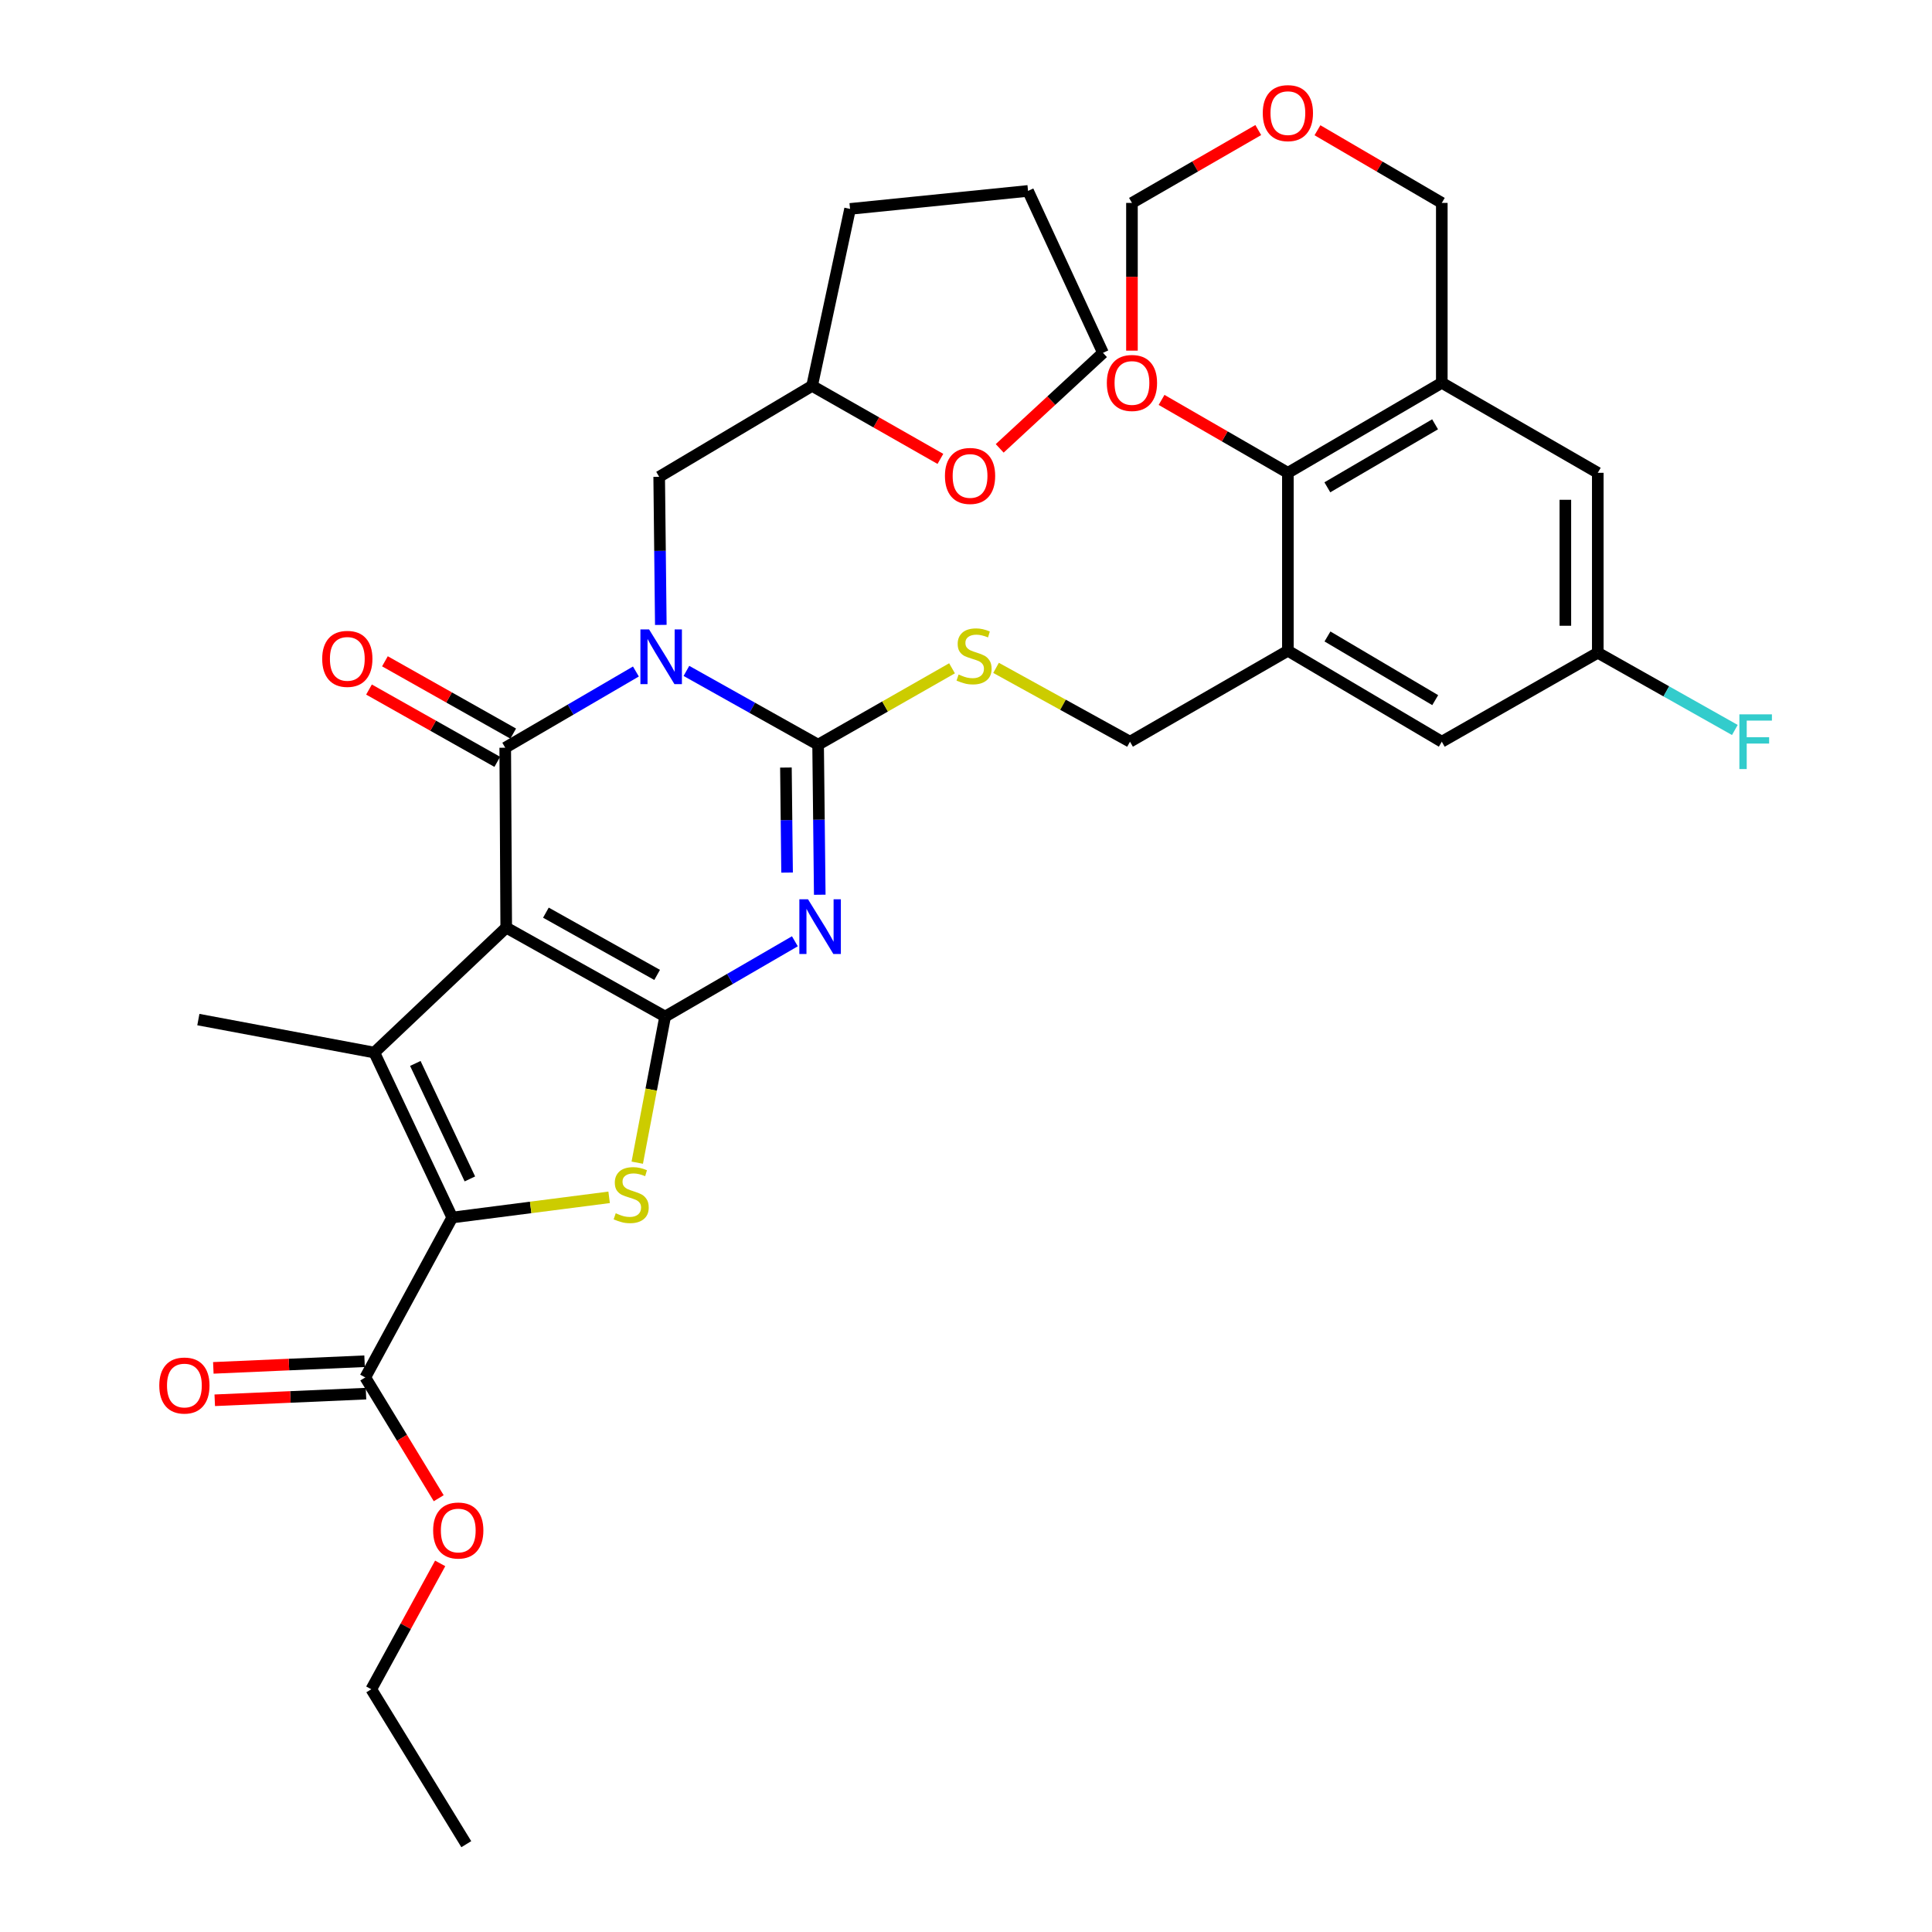 <?xml version='1.0' encoding='iso-8859-1'?>
<svg version='1.1' baseProfile='full'
              xmlns='http://www.w3.org/2000/svg'
                      xmlns:rdkit='http://www.rdkit.org/xml'
                      xmlns:xlink='http://www.w3.org/1999/xlink'
                  xml:space='preserve'
width='1000px' height='1000px' viewBox='0 0 1000 1000'>
<!-- END OF HEADER -->
<rect style='opacity:1.0;fill:#FFFFFF;stroke:none' width='1000' height='1000' x='0' y='0'> </rect>
<path class='bond-1' d='M 262.021,480.133 L 344.27,526.168' style='fill:none;fill-rule:evenodd;stroke:#000000;stroke-width:6px;stroke-linecap:butt;stroke-linejoin:miter;stroke-opacity:1' />
<path class='bond-1' d='M 282.558,472.389 L 340.132,504.613' style='fill:none;fill-rule:evenodd;stroke:#000000;stroke-width:6px;stroke-linecap:butt;stroke-linejoin:miter;stroke-opacity:1' />
<path class='bond-2' d='M 262.021,480.133 L 261.508,387.019' style='fill:none;fill-rule:evenodd;stroke:#000000;stroke-width:6px;stroke-linecap:butt;stroke-linejoin:miter;stroke-opacity:1' />
<path class='bond-5' d='M 262.021,480.133 L 193.743,544.802' style='fill:none;fill-rule:evenodd;stroke:#000000;stroke-width:6px;stroke-linecap:butt;stroke-linejoin:miter;stroke-opacity:1' />
<path class='bond-0' d='M 329.143,347.567 L 295.325,367.293' style='fill:none;fill-rule:evenodd;stroke:#0000FF;stroke-width:6px;stroke-linecap:butt;stroke-linejoin:miter;stroke-opacity:1' />
<path class='bond-0' d='M 295.325,367.293 L 261.508,387.019' style='fill:none;fill-rule:evenodd;stroke:#000000;stroke-width:6px;stroke-linecap:butt;stroke-linejoin:miter;stroke-opacity:1' />
<path class='bond-4' d='M 355.286,347.261 L 389.369,366.356' style='fill:none;fill-rule:evenodd;stroke:#0000FF;stroke-width:6px;stroke-linecap:butt;stroke-linejoin:miter;stroke-opacity:1' />
<path class='bond-4' d='M 389.369,366.356 L 423.451,385.452' style='fill:none;fill-rule:evenodd;stroke:#000000;stroke-width:6px;stroke-linecap:butt;stroke-linejoin:miter;stroke-opacity:1' />
<path class='bond-13' d='M 342.037,323.451 L 341.615,285.124' style='fill:none;fill-rule:evenodd;stroke:#0000FF;stroke-width:6px;stroke-linecap:butt;stroke-linejoin:miter;stroke-opacity:1' />
<path class='bond-13' d='M 341.615,285.124 L 341.193,246.797' style='fill:none;fill-rule:evenodd;stroke:#000000;stroke-width:6px;stroke-linecap:butt;stroke-linejoin:miter;stroke-opacity:1' />
<path class='bond-3' d='M 344.27,526.168 L 377.849,506.687' style='fill:none;fill-rule:evenodd;stroke:#000000;stroke-width:6px;stroke-linecap:butt;stroke-linejoin:miter;stroke-opacity:1' />
<path class='bond-3' d='M 377.849,506.687 L 411.428,487.205' style='fill:none;fill-rule:evenodd;stroke:#0000FF;stroke-width:6px;stroke-linecap:butt;stroke-linejoin:miter;stroke-opacity:1' />
<path class='bond-7' d='M 344.27,526.168 L 337.055,563.985' style='fill:none;fill-rule:evenodd;stroke:#000000;stroke-width:6px;stroke-linecap:butt;stroke-linejoin:miter;stroke-opacity:1' />
<path class='bond-7' d='M 337.055,563.985 L 329.841,601.801' style='fill:none;fill-rule:evenodd;stroke:#CCCC00;stroke-width:6px;stroke-linecap:butt;stroke-linejoin:miter;stroke-opacity:1' />
<path class='bond-14' d='M 265.63,379.707 L 232.435,360.995' style='fill:none;fill-rule:evenodd;stroke:#000000;stroke-width:6px;stroke-linecap:butt;stroke-linejoin:miter;stroke-opacity:1' />
<path class='bond-14' d='M 232.435,360.995 L 199.239,342.284' style='fill:none;fill-rule:evenodd;stroke:#FF0000;stroke-width:6px;stroke-linecap:butt;stroke-linejoin:miter;stroke-opacity:1' />
<path class='bond-14' d='M 257.387,394.331 L 224.191,375.62' style='fill:none;fill-rule:evenodd;stroke:#000000;stroke-width:6px;stroke-linecap:butt;stroke-linejoin:miter;stroke-opacity:1' />
<path class='bond-14' d='M 224.191,375.62 L 190.996,356.908' style='fill:none;fill-rule:evenodd;stroke:#FF0000;stroke-width:6px;stroke-linecap:butt;stroke-linejoin:miter;stroke-opacity:1' />
<path class='bond-35' d='M 424.305,463.115 L 423.878,424.283' style='fill:none;fill-rule:evenodd;stroke:#0000FF;stroke-width:6px;stroke-linecap:butt;stroke-linejoin:miter;stroke-opacity:1' />
<path class='bond-35' d='M 423.878,424.283 L 423.451,385.452' style='fill:none;fill-rule:evenodd;stroke:#000000;stroke-width:6px;stroke-linecap:butt;stroke-linejoin:miter;stroke-opacity:1' />
<path class='bond-35' d='M 407.39,451.65 L 407.091,424.468' style='fill:none;fill-rule:evenodd;stroke:#0000FF;stroke-width:6px;stroke-linecap:butt;stroke-linejoin:miter;stroke-opacity:1' />
<path class='bond-35' d='M 407.091,424.468 L 406.793,397.286' style='fill:none;fill-rule:evenodd;stroke:#000000;stroke-width:6px;stroke-linecap:butt;stroke-linejoin:miter;stroke-opacity:1' />
<path class='bond-12' d='M 423.451,385.452 L 458.109,365.682' style='fill:none;fill-rule:evenodd;stroke:#000000;stroke-width:6px;stroke-linecap:butt;stroke-linejoin:miter;stroke-opacity:1' />
<path class='bond-12' d='M 458.109,365.682 L 492.767,345.912' style='fill:none;fill-rule:evenodd;stroke:#CCCC00;stroke-width:6px;stroke-linecap:butt;stroke-linejoin:miter;stroke-opacity:1' />
<path class='bond-6' d='M 193.743,544.802 L 234.08,630.184' style='fill:none;fill-rule:evenodd;stroke:#000000;stroke-width:6px;stroke-linecap:butt;stroke-linejoin:miter;stroke-opacity:1' />
<path class='bond-6' d='M 214.972,550.438 L 243.208,610.206' style='fill:none;fill-rule:evenodd;stroke:#000000;stroke-width:6px;stroke-linecap:butt;stroke-linejoin:miter;stroke-opacity:1' />
<path class='bond-24' d='M 193.743,544.802 L 102.671,527.735' style='fill:none;fill-rule:evenodd;stroke:#000000;stroke-width:6px;stroke-linecap:butt;stroke-linejoin:miter;stroke-opacity:1' />
<path class='bond-11' d='M 234.08,630.184 L 189.071,712.956' style='fill:none;fill-rule:evenodd;stroke:#000000;stroke-width:6px;stroke-linecap:butt;stroke-linejoin:miter;stroke-opacity:1' />
<path class='bond-34' d='M 234.08,630.184 L 274.682,624.959' style='fill:none;fill-rule:evenodd;stroke:#000000;stroke-width:6px;stroke-linecap:butt;stroke-linejoin:miter;stroke-opacity:1' />
<path class='bond-34' d='M 274.682,624.959 L 315.285,619.734' style='fill:none;fill-rule:evenodd;stroke:#CCCC00;stroke-width:6px;stroke-linecap:butt;stroke-linejoin:miter;stroke-opacity:1' />
<path class='bond-8' d='M 666.607,336.824 L 584.881,383.904' style='fill:none;fill-rule:evenodd;stroke:#000000;stroke-width:6px;stroke-linecap:butt;stroke-linejoin:miter;stroke-opacity:1' />
<path class='bond-9' d='M 666.607,336.824 L 666.607,244.727' style='fill:none;fill-rule:evenodd;stroke:#000000;stroke-width:6px;stroke-linecap:butt;stroke-linejoin:miter;stroke-opacity:1' />
<path class='bond-18' d='M 666.607,336.824 L 746.273,383.904' style='fill:none;fill-rule:evenodd;stroke:#000000;stroke-width:6px;stroke-linecap:butt;stroke-linejoin:miter;stroke-opacity:1' />
<path class='bond-18' d='M 687.098,329.434 L 742.864,362.389' style='fill:none;fill-rule:evenodd;stroke:#000000;stroke-width:6px;stroke-linecap:butt;stroke-linejoin:miter;stroke-opacity:1' />
<path class='bond-10' d='M 666.607,244.727 L 746.273,198.141' style='fill:none;fill-rule:evenodd;stroke:#000000;stroke-width:6px;stroke-linecap:butt;stroke-linejoin:miter;stroke-opacity:1' />
<path class='bond-10' d='M 687.031,252.23 L 742.797,219.621' style='fill:none;fill-rule:evenodd;stroke:#000000;stroke-width:6px;stroke-linecap:butt;stroke-linejoin:miter;stroke-opacity:1' />
<path class='bond-16' d='M 666.607,244.727 L 633.917,225.858' style='fill:none;fill-rule:evenodd;stroke:#000000;stroke-width:6px;stroke-linecap:butt;stroke-linejoin:miter;stroke-opacity:1' />
<path class='bond-16' d='M 633.917,225.858 L 601.227,206.99' style='fill:none;fill-rule:evenodd;stroke:#FF0000;stroke-width:6px;stroke-linecap:butt;stroke-linejoin:miter;stroke-opacity:1' />
<path class='bond-26' d='M 746.273,198.141 L 746.273,105.027' style='fill:none;fill-rule:evenodd;stroke:#000000;stroke-width:6px;stroke-linecap:butt;stroke-linejoin:miter;stroke-opacity:1' />
<path class='bond-37' d='M 746.273,198.141 L 827.011,244.727' style='fill:none;fill-rule:evenodd;stroke:#000000;stroke-width:6px;stroke-linecap:butt;stroke-linejoin:miter;stroke-opacity:1' />
<path class='bond-20' d='M 188.702,704.57 L 149.56,706.29' style='fill:none;fill-rule:evenodd;stroke:#000000;stroke-width:6px;stroke-linecap:butt;stroke-linejoin:miter;stroke-opacity:1' />
<path class='bond-20' d='M 149.56,706.29 L 110.418,708.009' style='fill:none;fill-rule:evenodd;stroke:#FF0000;stroke-width:6px;stroke-linecap:butt;stroke-linejoin:miter;stroke-opacity:1' />
<path class='bond-20' d='M 189.439,721.341 L 150.297,723.061' style='fill:none;fill-rule:evenodd;stroke:#000000;stroke-width:6px;stroke-linecap:butt;stroke-linejoin:miter;stroke-opacity:1' />
<path class='bond-20' d='M 150.297,723.061 L 111.155,724.78' style='fill:none;fill-rule:evenodd;stroke:#FF0000;stroke-width:6px;stroke-linecap:butt;stroke-linejoin:miter;stroke-opacity:1' />
<path class='bond-27' d='M 189.071,712.956 L 208.075,744.214' style='fill:none;fill-rule:evenodd;stroke:#000000;stroke-width:6px;stroke-linecap:butt;stroke-linejoin:miter;stroke-opacity:1' />
<path class='bond-27' d='M 208.075,744.214 L 227.08,775.473' style='fill:none;fill-rule:evenodd;stroke:#FF0000;stroke-width:6px;stroke-linecap:butt;stroke-linejoin:miter;stroke-opacity:1' />
<path class='bond-15' d='M 515.555,345.684 L 550.218,364.794' style='fill:none;fill-rule:evenodd;stroke:#CCCC00;stroke-width:6px;stroke-linecap:butt;stroke-linejoin:miter;stroke-opacity:1' />
<path class='bond-15' d='M 550.218,364.794 L 584.881,383.904' style='fill:none;fill-rule:evenodd;stroke:#000000;stroke-width:6px;stroke-linecap:butt;stroke-linejoin:miter;stroke-opacity:1' />
<path class='bond-25' d='M 341.193,246.797 L 420.345,199.718' style='fill:none;fill-rule:evenodd;stroke:#000000;stroke-width:6px;stroke-linecap:butt;stroke-linejoin:miter;stroke-opacity:1' />
<path class='bond-23' d='M 585.897,181.494 L 585.897,143.26' style='fill:none;fill-rule:evenodd;stroke:#FF0000;stroke-width:6px;stroke-linecap:butt;stroke-linejoin:miter;stroke-opacity:1' />
<path class='bond-23' d='M 585.897,143.26 L 585.897,105.027' style='fill:none;fill-rule:evenodd;stroke:#000000;stroke-width:6px;stroke-linecap:butt;stroke-linejoin:miter;stroke-opacity:1' />
<path class='bond-17' d='M 827.011,244.727 L 827.011,337.859' style='fill:none;fill-rule:evenodd;stroke:#000000;stroke-width:6px;stroke-linecap:butt;stroke-linejoin:miter;stroke-opacity:1' />
<path class='bond-17' d='M 810.224,258.696 L 810.224,323.89' style='fill:none;fill-rule:evenodd;stroke:#000000;stroke-width:6px;stroke-linecap:butt;stroke-linejoin:miter;stroke-opacity:1' />
<path class='bond-19' d='M 746.273,383.904 L 827.011,337.859' style='fill:none;fill-rule:evenodd;stroke:#000000;stroke-width:6px;stroke-linecap:butt;stroke-linejoin:miter;stroke-opacity:1' />
<path class='bond-28' d='M 827.011,337.859 L 862.483,357.848' style='fill:none;fill-rule:evenodd;stroke:#000000;stroke-width:6px;stroke-linecap:butt;stroke-linejoin:miter;stroke-opacity:1' />
<path class='bond-28' d='M 862.483,357.848 L 897.955,377.837' style='fill:none;fill-rule:evenodd;stroke:#33CCCC;stroke-width:6px;stroke-linecap:butt;stroke-linejoin:miter;stroke-opacity:1' />
<path class='bond-21' d='M 651.278,67.313 L 618.588,86.17' style='fill:none;fill-rule:evenodd;stroke:#FF0000;stroke-width:6px;stroke-linecap:butt;stroke-linejoin:miter;stroke-opacity:1' />
<path class='bond-21' d='M 618.588,86.17 L 585.897,105.027' style='fill:none;fill-rule:evenodd;stroke:#000000;stroke-width:6px;stroke-linecap:butt;stroke-linejoin:miter;stroke-opacity:1' />
<path class='bond-38' d='M 681.914,67.415 L 714.094,86.221' style='fill:none;fill-rule:evenodd;stroke:#FF0000;stroke-width:6px;stroke-linecap:butt;stroke-linejoin:miter;stroke-opacity:1' />
<path class='bond-38' d='M 714.094,86.221 L 746.273,105.027' style='fill:none;fill-rule:evenodd;stroke:#000000;stroke-width:6px;stroke-linecap:butt;stroke-linejoin:miter;stroke-opacity:1' />
<path class='bond-22' d='M 486.748,237.525 L 453.547,218.621' style='fill:none;fill-rule:evenodd;stroke:#FF0000;stroke-width:6px;stroke-linecap:butt;stroke-linejoin:miter;stroke-opacity:1' />
<path class='bond-22' d='M 453.547,218.621 L 420.345,199.718' style='fill:none;fill-rule:evenodd;stroke:#000000;stroke-width:6px;stroke-linecap:butt;stroke-linejoin:miter;stroke-opacity:1' />
<path class='bond-29' d='M 517.443,232.075 L 544.172,207.353' style='fill:none;fill-rule:evenodd;stroke:#FF0000;stroke-width:6px;stroke-linecap:butt;stroke-linejoin:miter;stroke-opacity:1' />
<path class='bond-29' d='M 544.172,207.353 L 570.901,182.632' style='fill:none;fill-rule:evenodd;stroke:#000000;stroke-width:6px;stroke-linecap:butt;stroke-linejoin:miter;stroke-opacity:1' />
<path class='bond-31' d='M 420.345,199.718 L 439.987,108.133' style='fill:none;fill-rule:evenodd;stroke:#000000;stroke-width:6px;stroke-linecap:butt;stroke-linejoin:miter;stroke-opacity:1' />
<path class='bond-30' d='M 227.833,809.213 L 210.004,841.785' style='fill:none;fill-rule:evenodd;stroke:#FF0000;stroke-width:6px;stroke-linecap:butt;stroke-linejoin:miter;stroke-opacity:1' />
<path class='bond-30' d='M 210.004,841.785 L 192.176,874.358' style='fill:none;fill-rule:evenodd;stroke:#000000;stroke-width:6px;stroke-linecap:butt;stroke-linejoin:miter;stroke-opacity:1' />
<path class='bond-36' d='M 570.901,182.632 L 532.112,98.816' style='fill:none;fill-rule:evenodd;stroke:#000000;stroke-width:6px;stroke-linecap:butt;stroke-linejoin:miter;stroke-opacity:1' />
<path class='bond-32' d='M 192.176,874.358 L 241.354,954.545' style='fill:none;fill-rule:evenodd;stroke:#000000;stroke-width:6px;stroke-linecap:butt;stroke-linejoin:miter;stroke-opacity:1' />
<path class='bond-33' d='M 439.987,108.133 L 532.112,98.816' style='fill:none;fill-rule:evenodd;stroke:#000000;stroke-width:6px;stroke-linecap:butt;stroke-linejoin:miter;stroke-opacity:1' />
<path  class='atom-1' d='M 335.958 325.779
L 345.238 340.779
Q 346.158 342.259, 347.638 344.939
Q 349.118 347.619, 349.198 347.779
L 349.198 325.779
L 352.958 325.779
L 352.958 354.099
L 349.078 354.099
L 339.118 337.699
Q 337.958 335.779, 336.718 333.579
Q 335.518 331.379, 335.158 330.699
L 335.158 354.099
L 331.478 354.099
L 331.478 325.779
L 335.958 325.779
' fill='#0000FF'/>
<path  class='atom-4' d='M 418.226 465.469
L 427.506 480.469
Q 428.426 481.949, 429.906 484.629
Q 431.386 487.309, 431.466 487.469
L 431.466 465.469
L 435.226 465.469
L 435.226 493.789
L 431.346 493.789
L 421.386 477.389
Q 420.226 475.469, 418.986 473.269
Q 417.786 471.069, 417.426 470.389
L 417.426 493.789
L 413.746 493.789
L 413.746 465.469
L 418.226 465.469
' fill='#0000FF'/>
<path  class='atom-8' d='M 318.699 627.985
Q 319.019 628.105, 320.339 628.665
Q 321.659 629.225, 323.099 629.585
Q 324.579 629.905, 326.019 629.905
Q 328.699 629.905, 330.259 628.625
Q 331.819 627.305, 331.819 625.025
Q 331.819 623.465, 331.019 622.505
Q 330.259 621.545, 329.059 621.025
Q 327.859 620.505, 325.859 619.905
Q 323.339 619.145, 321.819 618.425
Q 320.339 617.705, 319.259 616.185
Q 318.219 614.665, 318.219 612.105
Q 318.219 608.545, 320.619 606.345
Q 323.059 604.145, 327.859 604.145
Q 331.139 604.145, 334.859 605.705
L 333.939 608.785
Q 330.539 607.385, 327.979 607.385
Q 325.219 607.385, 323.699 608.545
Q 322.179 609.665, 322.219 611.625
Q 322.219 613.145, 322.979 614.065
Q 323.779 614.985, 324.899 615.505
Q 326.059 616.025, 327.979 616.625
Q 330.539 617.425, 332.059 618.225
Q 333.579 619.025, 334.659 620.665
Q 335.779 622.265, 335.779 625.025
Q 335.779 628.945, 333.139 631.065
Q 330.539 633.145, 326.179 633.145
Q 323.659 633.145, 321.739 632.585
Q 319.859 632.065, 317.619 631.145
L 318.699 627.985
' fill='#CCCC00'/>
<path  class='atom-13' d='M 496.17 349.128
Q 496.49 349.248, 497.81 349.808
Q 499.13 350.368, 500.57 350.728
Q 502.05 351.048, 503.49 351.048
Q 506.17 351.048, 507.73 349.768
Q 509.29 348.448, 509.29 346.168
Q 509.29 344.608, 508.49 343.648
Q 507.73 342.688, 506.53 342.168
Q 505.33 341.648, 503.33 341.048
Q 500.81 340.288, 499.29 339.568
Q 497.81 338.848, 496.73 337.328
Q 495.69 335.808, 495.69 333.248
Q 495.69 329.688, 498.09 327.488
Q 500.53 325.288, 505.33 325.288
Q 508.61 325.288, 512.33 326.848
L 511.41 329.928
Q 508.01 328.528, 505.45 328.528
Q 502.69 328.528, 501.17 329.688
Q 499.65 330.808, 499.69 332.768
Q 499.69 334.288, 500.45 335.208
Q 501.25 336.128, 502.37 336.648
Q 503.53 337.168, 505.45 337.768
Q 508.01 338.568, 509.53 339.368
Q 511.05 340.168, 512.13 341.808
Q 513.25 343.408, 513.25 346.168
Q 513.25 350.088, 510.61 352.208
Q 508.01 354.288, 503.65 354.288
Q 501.13 354.288, 499.21 353.728
Q 497.33 353.208, 495.09 352.288
L 496.17 349.128
' fill='#CCCC00'/>
<path  class='atom-15' d='M 166.772 341.026
Q 166.772 334.226, 170.132 330.426
Q 173.492 326.626, 179.772 326.626
Q 186.052 326.626, 189.412 330.426
Q 192.772 334.226, 192.772 341.026
Q 192.772 347.906, 189.372 351.826
Q 185.972 355.706, 179.772 355.706
Q 173.532 355.706, 170.132 351.826
Q 166.772 347.946, 166.772 341.026
M 179.772 352.506
Q 184.092 352.506, 186.412 349.626
Q 188.772 346.706, 188.772 341.026
Q 188.772 335.466, 186.412 332.666
Q 184.092 329.826, 179.772 329.826
Q 175.452 329.826, 173.092 332.626
Q 170.772 335.426, 170.772 341.026
Q 170.772 346.746, 173.092 349.626
Q 175.452 352.506, 179.772 352.506
' fill='#FF0000'/>
<path  class='atom-17' d='M 572.897 198.221
Q 572.897 191.421, 576.257 187.621
Q 579.617 183.821, 585.897 183.821
Q 592.177 183.821, 595.537 187.621
Q 598.897 191.421, 598.897 198.221
Q 598.897 205.101, 595.497 209.021
Q 592.097 212.901, 585.897 212.901
Q 579.657 212.901, 576.257 209.021
Q 572.897 205.141, 572.897 198.221
M 585.897 209.701
Q 590.217 209.701, 592.537 206.821
Q 594.897 203.901, 594.897 198.221
Q 594.897 192.661, 592.537 189.861
Q 590.217 187.021, 585.897 187.021
Q 581.577 187.021, 579.217 189.821
Q 576.897 192.621, 576.897 198.221
Q 576.897 203.941, 579.217 206.821
Q 581.577 209.701, 585.897 209.701
' fill='#FF0000'/>
<path  class='atom-21' d='M 82.443 717.149
Q 82.443 710.349, 85.803 706.549
Q 89.163 702.749, 95.443 702.749
Q 101.723 702.749, 105.083 706.549
Q 108.443 710.349, 108.443 717.149
Q 108.443 724.029, 105.043 727.949
Q 101.643 731.829, 95.443 731.829
Q 89.203 731.829, 85.803 727.949
Q 82.443 724.069, 82.443 717.149
M 95.443 728.629
Q 99.763 728.629, 102.083 725.749
Q 104.443 722.829, 104.443 717.149
Q 104.443 711.589, 102.083 708.789
Q 99.763 705.949, 95.443 705.949
Q 91.123 705.949, 88.763 708.749
Q 86.443 711.549, 86.443 717.149
Q 86.443 722.869, 88.763 725.749
Q 91.123 728.629, 95.443 728.629
' fill='#FF0000'/>
<path  class='atom-22' d='M 653.607 58.55
Q 653.607 51.75, 656.967 47.95
Q 660.327 44.15, 666.607 44.15
Q 672.887 44.15, 676.247 47.95
Q 679.607 51.75, 679.607 58.55
Q 679.607 65.43, 676.207 69.35
Q 672.807 73.23, 666.607 73.23
Q 660.367 73.23, 656.967 69.35
Q 653.607 65.47, 653.607 58.55
M 666.607 70.03
Q 670.927 70.03, 673.247 67.15
Q 675.607 64.23, 675.607 58.55
Q 675.607 52.99, 673.247 50.19
Q 670.927 47.35, 666.607 47.35
Q 662.287 47.35, 659.927 50.15
Q 657.607 52.95, 657.607 58.55
Q 657.607 64.27, 659.927 67.15
Q 662.287 70.03, 666.607 70.03
' fill='#FF0000'/>
<path  class='atom-23' d='M 489.1 246.345
Q 489.1 239.545, 492.46 235.745
Q 495.82 231.945, 502.1 231.945
Q 508.38 231.945, 511.74 235.745
Q 515.1 239.545, 515.1 246.345
Q 515.1 253.225, 511.7 257.145
Q 508.3 261.025, 502.1 261.025
Q 495.86 261.025, 492.46 257.145
Q 489.1 253.265, 489.1 246.345
M 502.1 257.825
Q 506.42 257.825, 508.74 254.945
Q 511.1 252.025, 511.1 246.345
Q 511.1 240.785, 508.74 237.985
Q 506.42 235.145, 502.1 235.145
Q 497.78 235.145, 495.42 237.945
Q 493.1 240.745, 493.1 246.345
Q 493.1 252.065, 495.42 254.945
Q 497.78 257.825, 502.1 257.825
' fill='#FF0000'/>
<path  class='atom-28' d='M 224.195 792.188
Q 224.195 785.388, 227.555 781.588
Q 230.915 777.788, 237.195 777.788
Q 243.475 777.788, 246.835 781.588
Q 250.195 785.388, 250.195 792.188
Q 250.195 799.068, 246.795 802.988
Q 243.395 806.868, 237.195 806.868
Q 230.955 806.868, 227.555 802.988
Q 224.195 799.108, 224.195 792.188
M 237.195 803.668
Q 241.515 803.668, 243.835 800.788
Q 246.195 797.868, 246.195 792.188
Q 246.195 786.628, 243.835 783.828
Q 241.515 780.988, 237.195 780.988
Q 232.875 780.988, 230.515 783.788
Q 228.195 786.588, 228.195 792.188
Q 228.195 797.908, 230.515 800.788
Q 232.875 803.668, 237.195 803.668
' fill='#FF0000'/>
<path  class='atom-29' d='M 900.299 369.744
L 917.139 369.744
L 917.139 372.984
L 904.099 372.984
L 904.099 381.584
L 915.699 381.584
L 915.699 384.864
L 904.099 384.864
L 904.099 398.064
L 900.299 398.064
L 900.299 369.744
' fill='#33CCCC'/>
</svg>
